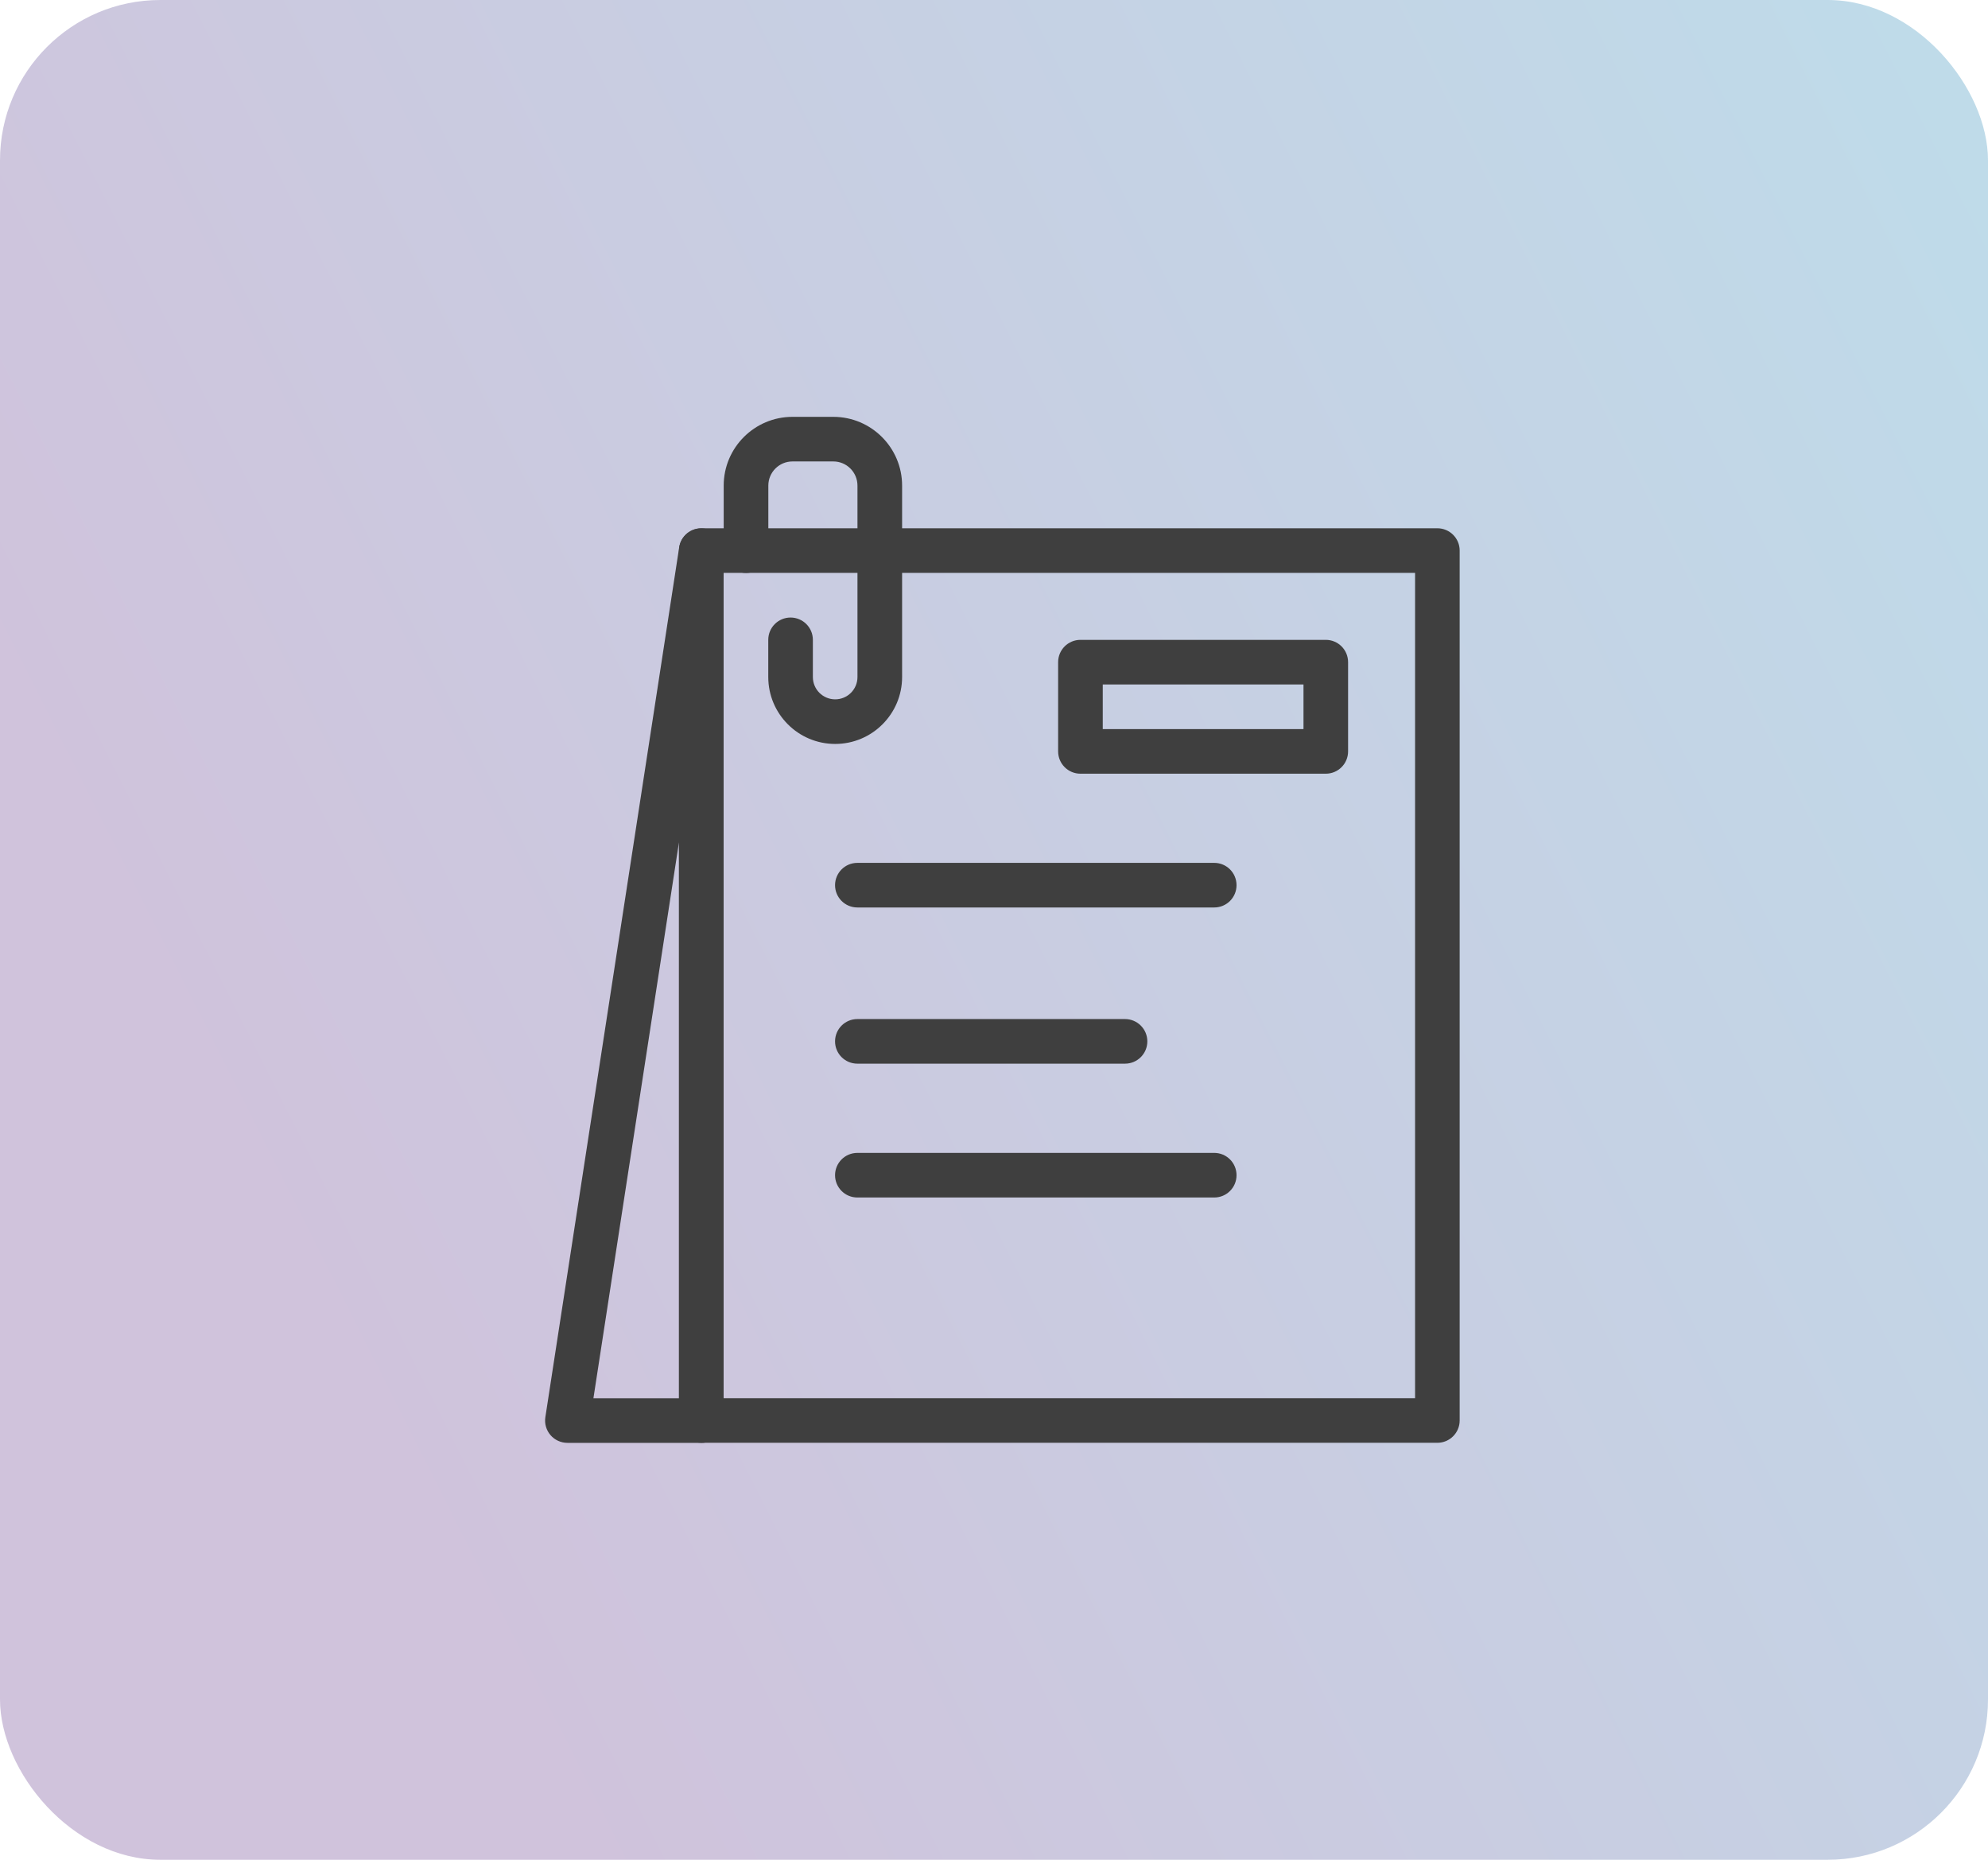 <svg width="62" height="58" viewBox="0 0 62 58" fill="none" xmlns="http://www.w3.org/2000/svg">
<rect width="62" height="58" rx="5" fill="url(#paint0_linear_1972_12)" fill-opacity="0.3"/>
<path d="M44.827 44.996H21.871C21.487 44.996 21.176 44.684 21.176 44.3V17.17C21.176 16.786 21.487 16.475 21.871 16.475H44.827C45.211 16.475 45.523 16.786 45.523 17.17V44.3C45.523 44.684 45.211 44.996 44.827 44.996ZM22.567 43.605H44.132V17.866H22.567V43.605Z" fill="#3F3F3F"/>
<path d="M21.871 44.998H17.697C17.493 44.998 17.3 44.909 17.168 44.756C17.036 44.602 16.977 44.398 17.008 44.198L21.182 17.068C21.238 16.708 21.561 16.454 21.923 16.48C22.286 16.508 22.566 16.811 22.566 17.174V44.304C22.566 44.688 22.255 45 21.871 45L21.871 44.998ZM18.507 43.607H21.175V26.27L18.507 43.607Z" fill="#3F3F3F"/>
<path d="M37.869 28.301H26.739C26.354 28.301 26.043 27.99 26.043 27.606C26.043 27.221 26.354 26.91 26.739 26.91H37.869C38.253 26.91 38.564 27.221 38.564 27.606C38.564 27.99 38.253 28.301 37.869 28.301Z" fill="#3F3F3F"/>
<path d="M37.869 37.346H26.739C26.354 37.346 26.043 37.035 26.043 36.651C26.043 36.266 26.354 35.955 26.739 35.955H37.869C38.253 35.955 38.564 36.266 38.564 36.651C38.564 37.035 38.253 37.346 37.869 37.346Z" fill="#3F3F3F"/>
<path d="M35.086 33.172H26.739C26.354 33.172 26.043 32.861 26.043 32.477C26.043 32.093 26.354 31.781 26.739 31.781H35.086C35.471 31.781 35.782 32.093 35.782 32.477C35.782 32.861 35.471 33.172 35.086 33.172Z" fill="#3F3F3F"/>
<path d="M41.348 24.129H33.696C33.311 24.129 33 23.818 33 23.433V20.651C33 20.266 33.311 19.955 33.696 19.955H41.348C41.732 19.955 42.043 20.266 42.043 20.651V23.433C42.043 23.818 41.732 24.129 41.348 24.129ZM34.392 22.738H40.652V21.346H34.392V22.738Z" fill="#3F3F3F"/>
<path d="M26.047 23.201C24.895 23.201 23.96 22.266 23.96 21.114V19.954C23.96 19.57 24.271 19.259 24.655 19.259C25.04 19.259 25.351 19.57 25.351 19.954V21.114C25.351 21.499 25.662 21.81 26.047 21.81C26.431 21.81 26.742 21.499 26.742 21.114V15.144C26.742 14.729 26.405 14.391 25.989 14.391H24.715C24.299 14.391 23.962 14.729 23.962 15.144V17.174C23.962 17.558 23.65 17.869 23.266 17.869C22.882 17.869 22.57 17.558 22.57 17.174V15.144C22.57 13.962 23.532 13 24.715 13H25.989C27.172 13 28.134 13.962 28.134 15.144V21.114C28.134 22.266 27.198 23.201 26.047 23.201Z" fill="#3F3F3F"/>
<defs>
<linearGradient id="paint0_linear_1972_12" x1="121.66" y1="29.784" x2="28.258" y2="76.906" gradientUnits="userSpaceOnUse">
<stop stop-color="#04BFD7"/>
<stop offset="1" stop-color="#63388B"/>
</linearGradient>
</defs>
</svg>
